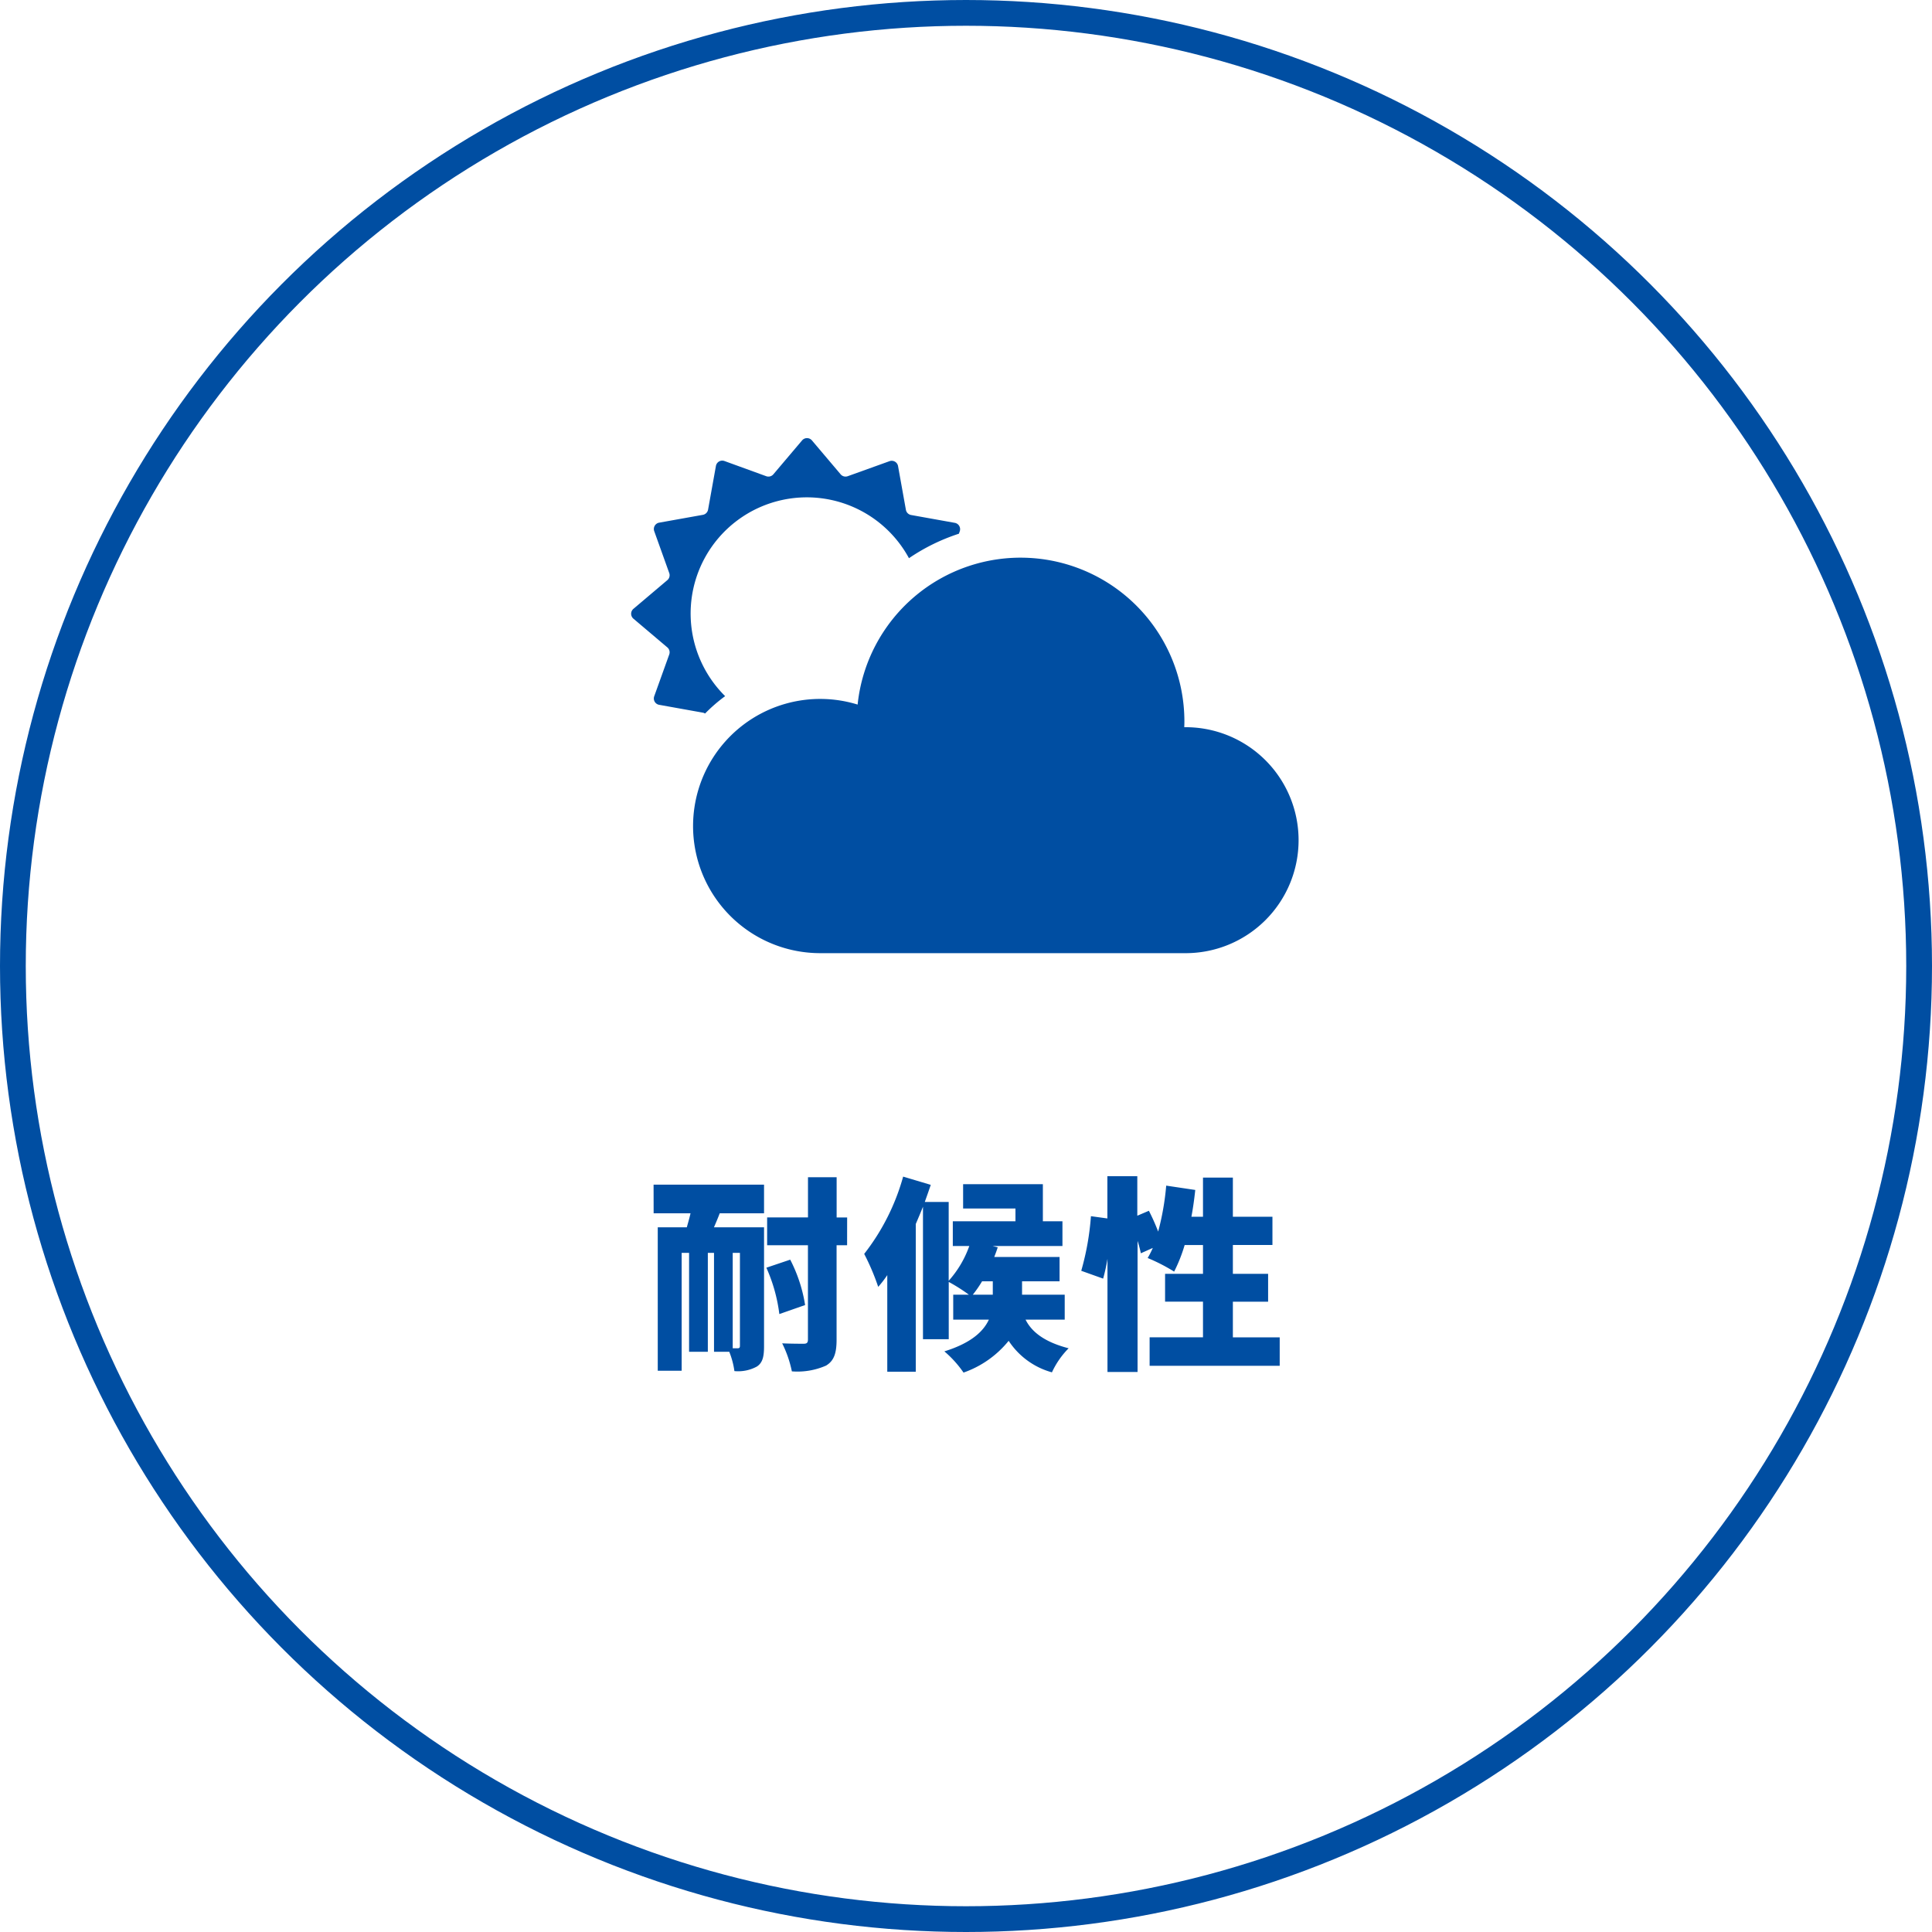 <svg xmlns="http://www.w3.org/2000/svg" width="150" height="150" viewBox="0 0 150 150">
  <g id="icon_features04" transform="translate(-370 -6025)">
    <g id="楕円形_451" data-name="楕円形 451" transform="translate(370 6025)" fill="none" stroke="#004ea2" stroke-width="2">
      <circle cx="75" cy="75" r="75" stroke="none"/>
      <circle cx="75" cy="75" r="74" fill="none"/>
    </g>
    <path id="パス_4819" data-name="パス 4819" d="M-17.552-.512c0,.144-.048.192-.176.192h-.384V-7.728h.56Zm-6.7-10.288h2.864c-.08.368-.192.736-.288,1.088h-2.256V1.424h1.856V-7.728h.576v7.68h1.456v-7.68h.48v7.68h1.184a6.379,6.379,0,0,1,.4,1.5A3.043,3.043,0,0,0-16.24,1.1c.464-.3.56-.8.56-1.584V-9.712h-3.888c.144-.336.3-.7.448-1.088h3.44v-2.224h-8.576ZM-15.5-6.576a12.57,12.57,0,0,1,1.008,3.6l2-.7A11.578,11.578,0,0,0-13.648-7.2Zm6.272-3.9h-.816V-13.6h-2.224v3.12H-15.44v2.16h3.168v7.312c0,.256-.08.336-.336.336-.24,0-.976,0-1.664-.032a8.79,8.79,0,0,1,.752,2.176,5.514,5.514,0,0,0,2.656-.448c.608-.368.816-.944.816-2.016V-8.32h.816ZM2.08-5.52v1.04H.528a9.088,9.088,0,0,0,.72-1.04ZM7.664-2.544V-4.48H4.352V-5.52H7.264V-7.408H2.192c.1-.256.192-.5.272-.752l-.4-.1H7.488v-1.92H5.968v-2.88H-.224v1.888H3.84v.992H-1.024v1.92H.256a8.079,8.079,0,0,1-1.6,2.7V-11.68H-3.2c.16-.448.32-.9.464-1.328l-2.144-.64a17.188,17.188,0,0,1-3.024,6,18.02,18.02,0,0,1,1.088,2.56A8.55,8.55,0,0,0-6.112-6V1.5H-3.9V-9.968c.192-.448.384-.9.56-1.344V-1.024h2V-5.472A13.333,13.333,0,0,1,.224-4.48H-.992v1.936H1.776C1.36-1.648.432-.736-1.68-.08A8.359,8.359,0,0,1-.192,1.568,7.823,7.823,0,0,0,3.312-.9a5.881,5.881,0,0,0,3.36,2.448A6.543,6.543,0,0,1,7.968-.32C5.92-.848,5.04-1.712,4.624-2.544ZM20.72-1.168V-3.936h2.736V-6.1H20.72v-2.24h3.072v-2.192H20.72v-3.04H18.4v3.04h-.9c.128-.672.224-1.376.3-2.08l-2.256-.336a20.472,20.472,0,0,1-.624,3.568,16.471,16.471,0,0,0-.72-1.616l-.9.384V-13.68H10.976v3.28L9.7-10.576a20.856,20.856,0,0,1-.752,4.24l1.7.608a14.9,14.9,0,0,0,.336-1.536V1.52h2.336V-8.656a8.815,8.815,0,0,1,.256.96l.928-.416a7.16,7.16,0,0,1-.4.784A13.891,13.891,0,0,1,16.16-6.272a12.06,12.06,0,0,0,.816-2.064H18.4V-6.1H15.456v2.16H18.4v2.768H14.256V1.04h10.1V-1.168Z" transform="translate(445 6130)" fill="#004ea2"/>
    <path id="パス_4639" data-name="パス 4639" d="M5.741,79.461A12.6,12.6,0,0,1,7.3,78.111,9.02,9.02,0,1,1,21.572,67.4a15.263,15.263,0,0,1,3.875-1.9l.067-.185a.5.5,0,0,0-.38-.659l-3.4-.61a.5.5,0,0,1-.4-.4l-.61-3.4a.5.5,0,0,0-.658-.38l-3.251,1.169a.5.5,0,0,1-.548-.147l-2.232-2.636a.5.5,0,0,0-.759,0l-2.233,2.636a.5.5,0,0,1-.548.148L7.243,59.854a.5.5,0,0,0-.658.379l-.611,3.4a.5.5,0,0,1-.4.4l-3.4.609a.5.5,0,0,0-.38.659L2.96,68.555a.5.5,0,0,1-.147.548L.176,71.335a.5.5,0,0,0,0,.759l2.637,2.232a.5.5,0,0,1,.147.548l-1.168,3.25a.5.5,0,0,0,.38.659l3.4.61A.492.492,0,0,1,5.741,79.461Z" transform="translate(419 6000.938)" fill="#004ea2"/>
    <path id="パス_4640" data-name="パス 4640" d="M85.7,163.253h-.01c.005-.146.01-.292.01-.439a12.719,12.719,0,0,0-25.37-1.315,9.869,9.869,0,1,0-2.918,19.3H85.7a8.772,8.772,0,1,0,0-17.543Z" transform="translate(376.256 5918.204)" fill="#004ea2"/>
  </g>
</svg>
